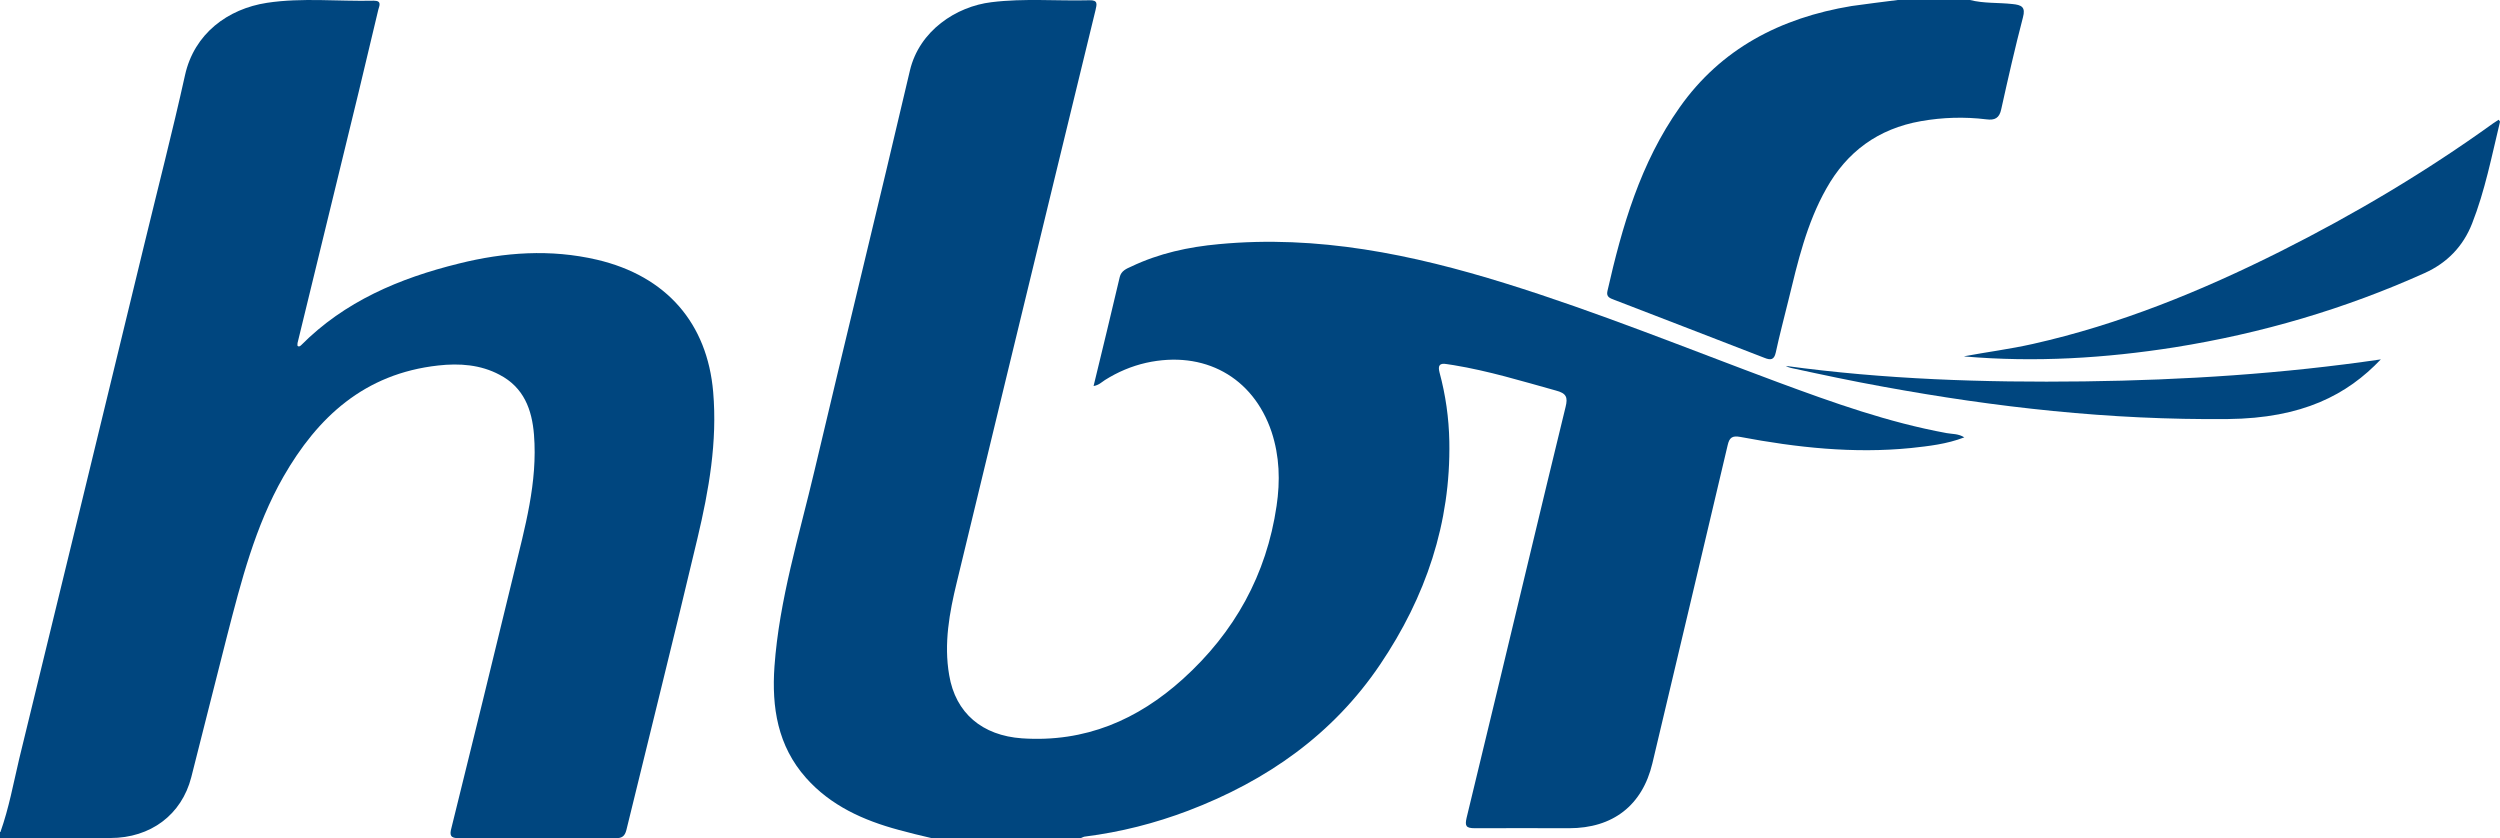 <svg width="170" height="57" viewBox="0 0 170 57" fill="none" xmlns="http://www.w3.org/2000/svg">
<path d="M63.328 56.986C62.586 56.812 61.845 56.638 61.118 56.435C58.7 55.783 56.49 54.784 54.814 52.901C52.871 50.714 52.471 48.092 52.663 45.326C52.99 40.763 54.354 36.389 55.393 31.971C57.529 22.904 59.753 13.865 61.874 4.798C62.512 2.09 65.019 0.438 67.421 0.149C69.646 -0.127 71.871 0.076 74.096 0.018C74.674 0.004 74.585 0.293 74.496 0.685C73.577 4.422 72.687 8.173 71.767 11.91C69.528 21.137 67.288 30.363 65.063 39.59C64.559 41.661 64.173 43.761 64.544 45.905C64.974 48.498 66.799 50.019 69.498 50.207C73.799 50.496 77.359 48.947 80.429 46.18C83.959 42.994 86.125 39.068 86.807 34.404C87.059 32.71 87.015 31.029 86.466 29.364C85.205 25.627 81.868 23.802 77.937 24.671C76.929 24.902 76.009 25.294 75.134 25.844C74.912 25.989 74.719 26.192 74.363 26.25C74.971 23.758 75.564 21.296 76.143 18.834C76.247 18.413 76.603 18.269 76.929 18.124C78.812 17.226 80.815 16.791 82.876 16.603C89.596 15.966 96.033 17.298 102.366 19.268C108.655 21.224 114.736 23.7 120.891 25.989C124.644 27.379 128.411 28.726 132.371 29.451C132.757 29.523 133.157 29.48 133.573 29.74C132.371 30.204 131.155 30.334 129.954 30.465C126.038 30.856 122.182 30.436 118.34 29.711C117.791 29.61 117.598 29.755 117.48 30.276C115.789 37.489 114.068 44.688 112.363 51.901C111.68 54.769 109.678 56.319 106.697 56.319C104.561 56.319 102.425 56.305 100.289 56.319C99.681 56.319 99.607 56.16 99.726 55.624C101.135 49.83 102.514 44.036 103.908 38.243C104.754 34.723 105.599 31.189 106.46 27.669C106.623 27.017 106.519 26.742 105.792 26.554C103.493 25.916 101.224 25.221 98.851 24.83C98.688 24.801 98.524 24.787 98.376 24.758C97.887 24.671 97.768 24.859 97.887 25.323C98.302 26.858 98.524 28.422 98.554 30.015C98.658 35.563 96.952 40.589 93.852 45.181C90.648 49.932 86.154 53.089 80.785 55.132C78.531 55.986 76.202 56.58 73.799 56.884C73.695 56.884 73.592 56.957 73.473 57H63.298L63.328 56.986Z" fill="#00467F"/>
<path d="M0.03 56.575C0.608 54.949 0.913 53.264 1.308 51.593C4.153 39.945 6.982 28.282 9.812 16.618C10.74 12.779 11.729 8.955 12.58 5.116C13.204 2.288 15.486 0.603 18.148 0.193C20.551 -0.173 23.001 0.105 25.419 0.047C25.997 0.047 25.784 0.413 25.724 0.662C25.282 2.508 24.841 4.369 24.4 6.215C23.016 11.915 21.616 17.629 20.232 23.329C20.217 23.388 20.232 23.461 20.232 23.52C20.354 23.608 20.415 23.52 20.475 23.476C23.427 20.501 27.153 18.919 31.2 17.922C34.303 17.146 37.437 16.926 40.586 17.659C45.347 18.772 48.1 22.01 48.496 26.655C48.785 30.04 48.207 33.322 47.431 36.589C45.864 43.212 44.206 49.82 42.594 56.443C42.487 56.853 42.305 57 41.864 57C38.319 57 34.775 56.985 31.215 57C30.622 57 30.561 56.795 30.698 56.297C32.128 50.524 33.542 44.765 34.942 38.978C35.687 35.886 36.57 32.794 36.311 29.556C36.174 27.857 35.627 26.347 33.968 25.483C32.675 24.794 31.245 24.692 29.8 24.853C24.765 25.41 21.586 28.384 19.274 32.413C17.342 35.798 16.399 39.535 15.44 43.242C14.619 46.436 13.828 49.645 13.006 52.853C12.352 55.403 10.238 56.985 7.5 56.985C5.005 56.985 2.495 56.985 0 56.985V56.575H0.03Z" fill="#00467F"/>
<path d="M133.961 3.52559e-09C134.897 0.243 135.88 0.167 136.831 0.273C137.481 0.334 137.751 0.485 137.56 1.183C137.021 3.246 136.546 5.339 136.086 7.418C135.959 8.039 135.642 8.191 135.071 8.115C133.581 7.933 132.106 7.979 130.631 8.237C127.698 8.752 125.589 10.33 124.194 12.818C122.846 15.199 122.244 17.823 121.609 20.432C121.324 21.6 121.007 22.784 120.753 23.967C120.642 24.467 120.42 24.513 119.976 24.331C116.583 23.011 113.174 21.706 109.765 20.387C109.496 20.281 109.21 20.205 109.305 19.795C110.304 15.396 111.541 11.088 114.221 7.296C117.027 3.322 121.055 1.214 125.906 0.41C126.953 0.258 127.999 0.137 129.046 3.52559e-09C130.679 3.52559e-09 132.328 3.52559e-09 133.961 3.52559e-09Z" fill="#00467F"/>
<path d="M133.571 24.225C135.121 23.936 136.686 23.738 138.235 23.388C144.129 22.064 149.674 19.797 155.052 17.104C160.11 14.563 164.956 11.687 169.559 8.37C169.666 8.294 169.787 8.218 169.909 8.142C169.954 8.218 170 8.248 170 8.279C169.438 10.607 168.982 12.965 168.101 15.202C167.493 16.754 166.4 17.88 164.881 18.565C159.442 21.014 153.776 22.673 147.881 23.616C143.142 24.362 138.387 24.651 133.586 24.24L133.571 24.225Z" fill="#00467F"/>
<path d="M161.905 24.428C159.611 26.849 156.566 28.443 151.498 28.495C143.444 28.573 135.706 27.694 128.088 26.301C125.958 25.918 123.873 25.473 121.789 25.021C121.669 24.994 121.549 24.951 121.429 24.881C128.118 25.796 134.896 26.022 141.72 25.935C148.528 25.848 155.262 25.413 161.905 24.437V24.428Z" fill="#00467F"/>
</svg>
